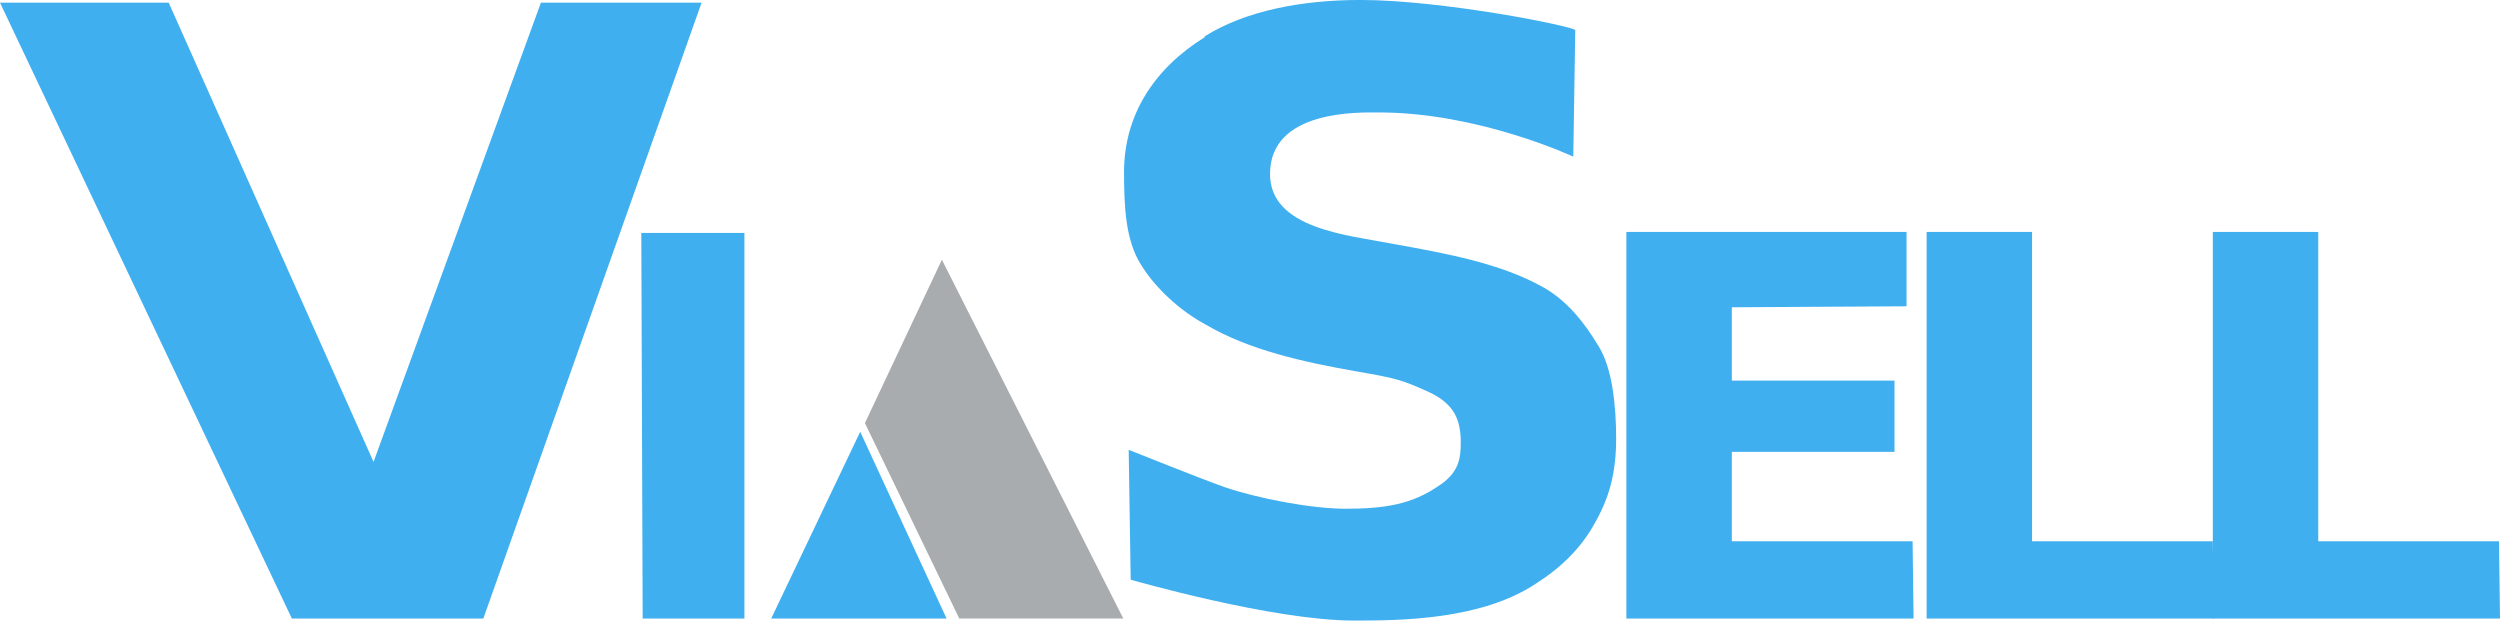 <?xml version="1.0" encoding="UTF-8"?><svg id="Layer_2" xmlns="http://www.w3.org/2000/svg" viewBox="0 0 700.99 174"><defs><style>.cls-1{fill:#a8acaf;}.cls-2{fill:#3faff0;}</style></defs><g id="Layer_1-2"><polygon class="cls-2" points="0 .75 47.3 .75 104.74 129.52 151.67 .75 196.72 .75 135.52 173.44 81.84 173.44 0 .75"/><polygon class="cls-2" points="179.82 65.32 208.73 65.32 208.73 173.44 180.2 173.44 179.82 65.32"/><polygon class="cls-2" points="216.24 173.44 241.2 121.07 265.42 173.44 216.24 173.44"/><polygon class="cls-1" points="242.52 118.63 268.98 173.44 314.97 173.44 264.1 72.83 242.52 118.63"/><polygon class="cls-2" points="534.59 85.88 534.59 65.04 456.03 65.04 456.03 173.44 536.56 173.44 536.28 151.76 485.6 151.76 485.6 126.7 531.21 126.7 531.21 106.71 485.6 106.71 485.6 86.16 534.59 85.88"/><polygon class="cls-2" points="540.22 65.04 540.22 173.44 620.75 173.44 620.46 151.76 569.78 151.76 569.78 65.04 540.22 65.04"/><polygon class="cls-2" points="620.46 65.04 620.46 173.44 700.99 173.44 700.71 151.76 650.03 151.76 650.03 65.04 620.46 65.04"/><path class="cls-2" d="m317.04,162.55l-.56-36.42s19.67,7.89,27.03,10.51c9.13,3.1,24.15,6.01,33.79,6.01,11.42,0,18.61-1.4,25.72-6.17,6.09-3.81,6.57-7.89,6.57-12.42,0-6.2-1.72-10.74-8.82-14.08-7.86-3.57-9.36-3.91-20.27-5.82h0c-14.97-2.62-30.25-5.99-42.42-13.14-7.1-3.81-14.15-10.22-18.21-16.89-4.31-6.91-4.69-16.37-4.69-25.9,0-15.97,8.42-28.99,22.63-37.81v-.24c11.42-7.15,27.14-10.19,43.63-10.19,22.83,0,59.24,7.26,60.26,8.45l-.56,35.48s-26.47-12.39-54.43-12.39c-5.33,0-30.6-.94-30.6,17.27,0,15.39,21.99,17.14,34.16,19.52,15.98,2.86,30.38,5.58,42.05,12.01,7.1,3.81,12.22,10.56,15.77,16.52,4.06,6.2,5.07,17.27,5.07,26.09,0,9.77-1.95,16.64-6.01,23.79-3.8,6.91-9.38,12.39-16.49,16.92-15.47,10.25-38.15,10.35-51.08,10.35-22.83,0-62.51-11.45-62.51-11.45Z"/></g></svg>